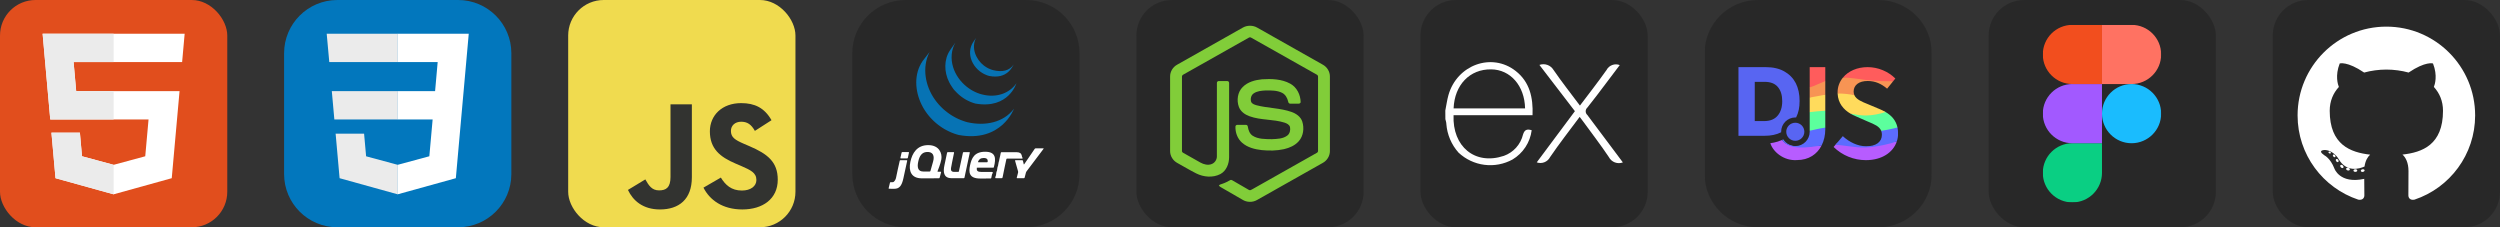 <svg width="2816" height="256" viewBox="0 0 2816 256" fill="none" xmlns="http://www.w3.org/2000/svg">
<rect x="0" y="0" width="2816" height="256" fill="#333333" stroke="none"/>
<g clip-path="url(#clip0_1_32)">
<rect width="256" height="256" rx="40" fill="#E14E1D"/>
<path d="M48 38L56.61 134.593H167.32L163.605 176.023L127.959 185.661L92.38 176.037L90.001 149.435H57.939L62.524 200.716L127.951 218.888L193.461 200.716L202.244 102.655H85.824L82.901 69.945H205.041H205.139L208 38H48Z" fill="white"/>
<path d="M128 38H48L56.61 134.593H128V102.655H85.824L82.901 69.945H128V38Z" fill="#EBEBEB"/>
<path d="M128 185.647L127.959 185.661L92.38 176.037L90.001 149.435H57.939L62.524 200.716L127.951 218.888L128 218.874V185.647Z" fill="#EBEBEB"/>
</g>
<g clip-path="url(#clip1_1_32)">
<path d="M516 0H380C346.863 0 320 26.863 320 60V196C320 229.137 346.863 256 380 256H516C549.137 256 576 229.137 576 196V60C576 26.863 549.137 0 516 0Z" fill="#0277BD"/>
<path d="M373.753 102.651L376.615 134.593H448.096V102.651H373.753Z" fill="#EBEBEB"/>
<path d="M448.095 38H447.985H368L370.904 69.942H448.095V38Z" fill="#EBEBEB"/>
<path d="M448.095 218.841V185.608L447.955 185.645L412.381 176.04L410.107 150.564H392.821H378.042L382.517 200.718L447.948 218.882L448.095 218.841Z" fill="#EBEBEB"/>
<path d="M487.318 134.593L483.61 176.019L447.985 185.635V218.866L513.468 200.718L513.948 195.321L521.454 111.229L522.233 102.651L528 38H447.985V69.942H492.994L490.088 102.651H447.985V134.593H487.318Z" fill="white"/>
</g>
<g clip-path="url(#clip2_1_32)">
<rect x="640" width="256" height="256" rx="40" fill="#F0DB4F"/>
<path d="M707.312 213.932L726.903 202.076C730.682 208.777 734.12 214.447 742.367 214.447C750.272 214.447 755.256 211.355 755.256 199.327V117.529H779.314V199.667C779.314 224.584 764.708 235.926 743.398 235.926C724.153 235.926 712.982 225.959 707.311 213.93" fill="#323330"/>
<path d="M792.381 211.354L811.969 200.013C817.126 208.434 823.828 214.62 835.684 214.62C845.653 214.62 852.009 209.636 852.009 202.762C852.009 194.514 845.479 191.592 834.481 186.782L828.468 184.203C811.111 176.815 799.597 167.535 799.597 147.945C799.597 129.901 813.345 116.153 834.826 116.153C850.12 116.153 861.118 121.481 869.022 135.4L850.291 147.429C846.166 140.04 841.7 137.119 834.826 137.119C827.78 137.119 823.312 141.587 823.312 147.429C823.312 154.646 827.78 157.568 838.09 162.037L844.104 164.614C864.553 173.379 876.067 182.313 876.067 202.418C876.067 224.072 859.055 235.928 836.2 235.928C813.861 235.928 799.426 225.274 792.381 211.354Z" fill="#323330"/>
</g>
<g clip-path="url(#clip3_1_32)">
<path d="M1156 0H1020C986.863 0 960 26.863 960 60V196C960 229.137 986.863 256 1020 256H1156C1189.14 256 1216 229.137 1216 196V60C1216 26.863 1189.14 0 1156 0Z" fill="#1E1E1E" fill-opacity="0.5"/>
<path d="M1039.24 68.741C1029.25 83.358 1030.5 102.373 1038.1 117.886L1038.66 118.991L1039.04 119.691C1039.11 119.827 1039.19 119.961 1039.26 120.093C1039.4 120.339 1039.53 120.575 1039.64 120.817L1040.37 122.089L1040.79 122.789L1041.63 124.135L1042.01 124.702C1042.39 125.307 1042.81 125.908 1043.23 126.501C1043.24 126.516 1043.26 126.533 1043.27 126.548C1043.33 126.643 1043.41 126.737 1043.46 126.832C1043.82 127.342 1044.21 127.845 1044.59 128.344L1045.01 128.888L1046.04 130.178L1046.43 130.658C1046.9 131.223 1047.38 131.781 1047.87 132.329L1047.9 132.359C1047.92 132.383 1047.94 132.397 1047.96 132.421C1048.43 132.956 1048.92 133.479 1049.42 133.99L1049.89 134.47L1051.05 135.635L1051.53 136.096C1052.05 136.598 1052.58 137.091 1053.13 137.576L1053.43 137.84L1054.88 139.088L1055.48 139.576L1056.69 140.521L1057.34 141.022L1059.18 142.373C1059.23 142.405 1059.27 142.439 1059.32 142.471C1059.75 142.774 1060.2 143.067 1060.64 143.36L1061.21 143.747L1063.27 145.033L1063.84 145.36L1065.39 146.244C1065.68 146.399 1065.97 146.547 1066.25 146.694L1067.36 147.261L1067.61 147.386L1068.07 147.609L1069.82 148.437L1070.2 148.626C1070.87 148.927 1071.56 149.216 1072.25 149.493L1072.74 149.694L1074.68 150.423L1074.92 150.51C1075.63 150.762 1076.35 151.002 1077.07 151.229L1077.59 151.387C1078.35 151.614 1079.06 151.885 1079.82 152.03C1128.11 161.02 1142.14 122.494 1142.14 122.494C1130.36 138.126 1109.45 142.246 1089.64 137.659C1088.88 137.47 1088.16 137.249 1087.42 137.028L1086.87 136.839C1086.16 136.616 1085.45 136.379 1084.74 136.134L1084.45 136.026C1083.82 135.799 1083.2 135.563 1082.57 135.317L1082.04 135.105C1081.36 134.832 1080.69 134.546 1080.02 134.247L1079.61 134.066L1077.9 133.253L1077.41 133.011C1076.97 132.788 1076.53 132.559 1076.09 132.325L1075.21 131.852C1074.67 131.56 1074.15 131.258 1073.62 130.947L1073.09 130.644C1072.39 130.229 1071.7 129.794 1071.02 129.359C1070.84 129.236 1070.65 129.106 1070.47 128.981L1069 127.987L1068.53 127.647L1067.14 126.626L1066.52 126.153L1065.27 125.155L1064.71 124.702L1063.15 123.379C1063.09 123.331 1063.03 123.284 1062.96 123.233C1062.4 122.736 1061.86 122.226 1061.32 121.713L1060.86 121.26L1059.68 120.084L1059.22 119.611C1058.72 119.101 1058.24 118.582 1057.77 118.054C1057.75 118.027 1057.72 118.003 1057.7 117.978C1057.2 117.421 1056.71 116.853 1056.23 116.277L1055.85 115.812L1054.79 114.483L1054.4 113.992L1053.18 112.338C1042.18 97.056 1038.25 75.98 1047.02 58.67L1039.24 68.741ZM1070.24 56.424C1063.02 67.009 1063.41 81.174 1069.04 92.368C1069.98 94.248 1071.05 96.062 1072.24 97.799C1073.32 99.377 1074.52 101.258 1075.95 102.524C1076.47 103.091 1077.02 103.658 1077.57 104.237C1077.71 104.382 1077.86 104.52 1078 104.666C1078.54 105.201 1079.09 105.724 1079.66 106.233C1079.68 106.252 1079.7 106.274 1079.72 106.293C1080.36 106.858 1081.01 107.406 1081.67 107.938L1082.11 108.285C1082.77 108.805 1083.45 109.306 1084.13 109.79C1084.15 109.805 1084.17 109.82 1084.19 109.834C1084.49 110.047 1084.81 110.249 1085.11 110.453C1085.26 110.552 1085.4 110.656 1085.55 110.748C1086.04 111.071 1086.54 111.383 1087.05 111.684L1087.26 111.809L1088.58 112.565C1088.74 112.654 1088.9 112.731 1089.05 112.814L1090 113.302C1090.05 113.327 1090.09 113.345 1090.14 113.368C1090.78 113.689 1091.42 113.992 1092.07 114.285C1092.21 114.347 1092.36 114.404 1092.5 114.464C1093.02 114.691 1093.55 114.911 1094.09 115.12L1094.77 115.374C1095.25 115.553 1095.74 115.725 1096.22 115.89L1096.88 116.103C1097.58 116.324 1098.26 116.6 1098.99 116.723C1136.27 123.014 1144.88 93.776 1144.88 93.776C1137.12 105.155 1122.1 110.588 1106.06 106.35C1105.35 106.161 1104.65 105.953 1103.95 105.726C1103.73 105.66 1103.52 105.59 1103.31 105.537C1102.82 105.374 1102.33 105.201 1101.84 105.019L1101.17 104.766C1100.63 104.577 1100.1 104.341 1099.58 104.114C1099.44 104.051 1099.29 103.995 1099.15 103.929C1098.49 103.641 1097.85 103.334 1097.21 103.008C1096.88 102.844 1096.55 102.672 1096.23 102.501L1095.67 102.207C1095.25 101.978 1094.84 101.742 1094.43 101.498L1094.14 101.309C1093.63 101.008 1093.14 100.698 1092.64 100.379C1092.49 100.28 1092.35 100.19 1092.19 100.073L1091.23 99.421C1090.54 98.936 1089.87 98.436 1089.21 97.92L1088.76 97.557C1081.74 91.913 1076.17 84.201 1073.53 75.455C1070.76 66.382 1071.36 56.203 1076.18 47.941L1070.24 56.424ZM1096.3 47.223C1092.05 53.604 1091.63 61.528 1094.6 68.575C1097.72 76.054 1104.1 81.923 1111.55 84.704C1111.86 84.821 1112.16 84.925 1112.49 85.031L1112.9 85.163C1113.34 85.303 1113.78 85.465 1114.23 85.552C1134.82 89.603 1140.4 74.793 1141.89 72.614C1137 79.787 1128.78 81.509 1118.69 79.016C1117.9 78.817 1117.02 78.524 1116.23 78.249C1115.24 77.891 1114.28 77.482 1113.33 77.022C1111.54 76.141 1109.84 75.083 1108.25 73.863C1099.21 66.888 1093.6 53.585 1099.49 42.751" fill="#0773B4"/>
<path d="M1050.84 182.681L1049.44 187.626L1050.84 182.683V182.681Z" fill="white"/>
<path d="M1091.82 171.359H1085.43C1085.08 171.359 1084.73 171.643 1084.65 171.99L1080.11 192.985C1080.04 193.331 1079.69 193.614 1079.33 193.614H1074.81C1070.34 193.614 1070.85 190.52 1071.79 186.28L1071.82 186.152L1072.36 183.26L1072.59 182.069L1074.66 171.99C1074.73 171.643 1074.5 171.357 1074.14 171.357H1067.58C1067.4 171.363 1067.23 171.428 1067.09 171.542C1066.95 171.656 1066.85 171.813 1066.8 171.988L1063.85 186.002C1062.22 193.419 1062.65 200.493 1071.48 200.714L1071.74 200.719H1085.6C1085.95 200.719 1086.3 200.436 1086.38 200.088L1092.36 171.988C1092.43 171.641 1092.2 171.357 1091.85 171.357L1091.82 171.359ZM1117.32 193.688C1117.67 193.688 1117.88 193.971 1117.83 194.319L1117.21 197.353L1117.32 193.688Z" fill="white"/>
<path d="M1100.22 189.783C1100.22 189.45 1100.6 188.879 1100.95 188.879L1100.15 188.866C1099.77 192.484 1100.22 189.783 1100.22 189.783ZM1117.32 193.688C1117.67 193.688 1117.88 193.971 1117.83 194.319L1117.11 197.846L1117.32 193.688Z" fill="white"/>
<path d="M1105.43 201.082H1105.13H1105.47H1105.43ZM1011.49 189.858L1012.48 185.458L1011.35 190.486L1011.22 191.117L1011.49 189.855L1011.49 189.858ZM1023.37 171.287H1016.35C1016.17 171.294 1016 171.359 1015.86 171.473C1015.71 171.586 1015.61 171.741 1015.57 171.917L1014.23 177.776C1014.21 177.852 1014.21 177.932 1014.22 178.01C1014.24 178.087 1014.27 178.16 1014.32 178.222C1014.37 178.284 1014.44 178.333 1014.51 178.365C1014.58 178.397 1014.66 178.411 1014.74 178.406H1021.81C1022.17 178.406 1022.52 178.122 1022.59 177.776L1023.88 171.903C1023.95 171.558 1023.73 171.274 1023.37 171.274L1023.37 171.287ZM1001.46 212.612L1007.24 212.658C1005.54 212.658 1002.71 212.626 1001.46 212.611L1001.46 212.612Z" fill="white"/>
<path d="M1021.34 180.426H1014.26C1014.08 180.433 1013.91 180.498 1013.77 180.612C1013.62 180.725 1013.52 180.88 1013.47 181.056L1011.49 189.856L1011.21 191.119L1009.32 200.103C1009.23 200.522 1009.12 200.937 1008.98 201.345C1008.98 201.345 1007.66 205.277 1005.44 205.233L1003.24 205.192C1003.06 205.197 1002.88 205.259 1002.74 205.37C1002.6 205.481 1002.5 205.634 1002.45 205.808L1000.98 211.975C1000.96 212.051 1000.95 212.131 1000.97 212.208C1000.98 212.286 1001.01 212.359 1001.06 212.421C1001.11 212.483 1001.17 212.533 1001.25 212.566C1001.32 212.599 1001.4 212.614 1001.47 212.611L1007.26 212.658C1012.81 212.658 1015.74 209.582 1017.61 200.736L1021.87 181.078C1021.94 180.733 1021.71 180.449 1021.36 180.449L1021.34 180.426ZM1121.82 200.723C1121.47 200.723 1121.26 200.44 1121.31 200.092L1126.63 175.168L1121.82 200.723Z" fill="white"/>
<path d="M1121.39 200.408C1121.35 200.234 1121.37 199.808 1121.45 199.462L1123.97 187.63L1121.31 200.092C1121.24 200.44 1121.47 200.723 1121.82 200.723H1122.47C1122.11 200.723 1121.43 200.581 1121.39 200.408ZM1128.8 200.581C1128.61 200.657 1128.16 200.723 1127.8 200.723H1128.45C1128.63 200.716 1128.8 200.65 1128.94 200.536C1129.08 200.422 1129.18 200.265 1129.22 200.09L1129.35 199.459C1129.28 199.806 1128.97 200.504 1128.79 200.581H1128.8ZM1151.29 176.837L1151.58 178.047C1151.66 178.393 1151.44 178.674 1151.09 178.676" fill="white"/>
<path d="M1131.24 190.076L1131.51 188.821L1132.52 184.067L1131.37 189.45L1131.24 190.074V190.076ZM1126.72 174.758L1126.5 175.797L1123.97 187.63L1126.64 175.168L1126.72 174.76V174.758Z" fill="white"/>
<path d="M1151.59 178.047L1151.29 176.837L1150.86 174.947C1150.28 172.716 1148.6 171.425 1144.93 171.425L1128.07 171.414C1127.89 171.42 1127.72 171.485 1127.58 171.599C1127.44 171.713 1127.34 171.87 1127.29 172.045L1127.03 173.28L1126.66 175.145L1121.47 199.44C1121.39 199.788 1121.37 200.196 1121.41 200.385C1121.46 200.574 1122.14 200.701 1122.49 200.701H1127.82C1128.18 200.701 1128.62 200.636 1128.82 200.559C1129.01 200.481 1129.3 199.803 1129.38 199.436L1131.41 189.429L1133.57 179.29C1133.65 178.944 1134 178.663 1134.35 178.661L1151.12 178.653C1151.48 178.653 1151.7 178.37 1151.62 178.024L1151.59 178.047ZM1173.18 167.097L1171.89 167.102H1166.52C1166.32 167.114 1166.13 167.168 1165.96 167.26C1165.78 167.352 1165.63 167.48 1165.51 167.635L1153.64 185.025C1153.44 185.318 1153.21 185.275 1153.13 184.931L1152.25 181.099C1152.21 180.924 1152.11 180.768 1151.96 180.655C1151.82 180.542 1151.65 180.477 1151.47 180.47H1143.84C1143.48 180.47 1143.27 180.748 1143.37 181.09L1146.77 193.07C1146.87 193.41 1146.87 193.971 1146.79 194.317L1145.28 200.115C1145.25 200.189 1145.24 200.268 1145.26 200.346C1145.27 200.424 1145.3 200.497 1145.35 200.559C1145.4 200.621 1145.46 200.67 1145.53 200.702C1145.6 200.734 1145.68 200.747 1145.76 200.74H1153.32C1153.68 200.74 1154.04 200.457 1154.13 200.116L1155.64 194.319C1155.76 193.911 1155.94 193.525 1156.19 193.178L1175.48 167.598C1175.69 167.314 1175.58 167.084 1175.22 167.087L1173.2 167.101L1173.18 167.097ZM1112.55 182.099C1112.5 182.477 1112.15 182.761 1111.79 182.761H1102.11C1101.78 182.761 1101.61 182.534 1101.66 182.25L1101.67 182.199L1101.71 182.035C1102.66 179.578 1104.52 177.965 1108.05 177.965C1112.04 177.965 1112.81 179.912 1112.54 182.099H1112.55ZM1109.71 170.932C1097.29 170.932 1094.35 178.47 1092.7 186.078C1091.05 193.833 1091.19 201.086 1104.04 201.086H1106.07L1107.64 201.08L1115.82 201.031C1116 201.023 1116.17 200.957 1116.31 200.843C1116.45 200.729 1116.55 200.573 1116.59 200.398L1117.83 194.327C1117.9 193.979 1117.67 193.695 1117.32 193.695H1105.76C1101.17 193.695 1099.8 192.474 1100.31 188.885H1118.77C1119.08 188.879 1119.35 188.696 1119.46 188.409C1119.48 188.358 1119.5 188.303 1119.5 188.248C1122.24 177.909 1121.46 170.94 1109.71 170.94L1109.71 170.932ZM1051.01 182.058L1050.84 182.676C1050.84 182.678 1049.44 187.62 1049.44 187.62L1048.05 192.561C1047.99 192.736 1047.88 192.888 1047.73 192.999C1047.59 193.109 1047.41 193.173 1047.23 193.181H1039.84C1034.24 193.181 1032.88 188.802 1034.24 182.343C1035.61 175.737 1038.28 171.629 1043.79 171.214C1051.32 170.647 1052.82 175.943 1051.01 182.056V182.058ZM1056.07 192.803C1056.07 192.803 1059.55 184.354 1060.34 179.472C1061.42 172.937 1058.15 163.462 1045.52 163.462C1032.95 163.462 1027.5 172.508 1025.42 182.364C1023.34 192.268 1026.06 200.956 1038.55 200.888L1057.62 200.818C1057.8 200.809 1057.97 200.744 1058.12 200.632C1058.26 200.519 1058.37 200.365 1058.42 200.19L1060.03 194.07C1060.06 193.996 1060.06 193.916 1060.05 193.839C1060.04 193.761 1060.01 193.688 1059.96 193.626C1059.91 193.563 1059.85 193.514 1059.78 193.482C1059.71 193.45 1059.63 193.436 1059.55 193.442L1056.47 193.423C1056.17 193.421 1056 193.227 1056.03 192.97C1056.04 192.922 1056.05 192.875 1056.07 192.826V192.803Z" fill="white"/>
<path d="M1118.27 187.15C1118.27 187.384 1118.08 187.573 1117.84 187.573C1117.61 187.573 1117.42 187.384 1117.42 187.15C1117.42 186.915 1117.61 186.726 1117.84 186.726C1118.08 186.726 1118.27 186.915 1118.27 187.15Z" fill="white"/>
</g>
<g clip-path="url(#clip4_1_32)">
<rect x="1280" width="256" height="256" rx="40" fill="#1E1E1E" fill-opacity="0.5"/>
<path d="M1399.88 31.116C1404.8 28.301 1411.2 28.288 1416.12 31.116C1440.84 45.086 1465.57 59.033 1490.29 73.011C1494.94 75.63 1498.05 80.804 1498 86.161V170.206C1498.03 175.785 1494.62 181.083 1489.71 183.642C1465.07 197.535 1440.44 211.444 1415.8 225.337C1410.79 228.207 1404.25 227.986 1399.39 224.88C1392 220.598 1384.6 216.336 1377.21 212.058C1375.7 211.158 1374 210.442 1372.93 208.978C1373.88 207.708 1375.56 207.55 1376.93 206.995C1380.01 206.014 1382.85 204.44 1385.68 202.913C1386.4 202.423 1387.27 202.611 1387.96 203.049C1394.27 206.671 1400.54 210.399 1406.87 213.986C1408.23 214.767 1409.6 213.73 1410.75 213.086C1434.93 199.419 1459.14 185.805 1483.32 172.134C1484.21 171.703 1484.71 170.752 1484.64 169.771C1484.65 142.046 1484.64 114.317 1484.65 86.592C1484.75 85.478 1484.1 84.455 1483.1 83.999C1458.54 70.17 1434 56.321 1409.45 42.488C1408.57 41.889 1407.43 41.888 1406.55 42.484C1382 56.321 1357.46 70.183 1332.91 84.011C1331.91 84.468 1331.24 85.475 1331.36 86.592C1331.36 114.317 1331.36 142.046 1331.36 169.775C1331.27 170.756 1331.8 171.687 1332.69 172.109C1339.24 175.824 1345.8 179.513 1352.36 183.216C1356.05 185.203 1360.59 186.385 1364.66 184.862C1368.25 183.574 1370.76 179.909 1370.69 176.097C1370.73 148.534 1370.68 120.967 1370.72 93.408C1370.63 92.184 1371.79 91.173 1372.98 91.288C1376.13 91.267 1379.28 91.246 1382.43 91.297C1383.74 91.267 1384.65 92.585 1384.48 93.817C1384.47 121.555 1384.52 149.293 1384.46 177.03C1384.47 184.423 1381.43 192.467 1374.6 196.084C1366.17 200.447 1355.76 199.522 1347.44 195.338C1340.24 191.742 1333.36 187.498 1326.28 183.646C1321.37 181.101 1317.97 175.782 1318 170.207V86.161C1317.95 80.693 1321.18 75.425 1325.98 72.844C1350.61 58.941 1375.25 45.026 1399.88 31.116Z" fill="#81CD39"/>
<path d="M1421.37 89.335C1432.12 88.643 1443.62 88.925 1453.29 94.219C1460.78 98.275 1464.93 106.789 1465.06 115.106C1464.85 116.227 1463.68 116.846 1462.6 116.769C1459.49 116.765 1456.37 116.812 1453.25 116.748C1451.93 116.799 1451.16 115.58 1450.99 114.411C1450.1 110.431 1447.93 106.49 1444.18 104.57C1438.43 101.692 1431.77 101.837 1425.5 101.897C1420.92 102.139 1416 102.536 1412.12 105.227C1409.14 107.266 1408.24 111.382 1409.3 114.697C1410.3 117.077 1413.05 117.845 1415.3 118.553C1428.25 121.94 1441.97 121.602 1454.67 126.059C1459.93 127.876 1465.07 131.409 1466.88 136.915C1469.23 144.295 1468.2 153.115 1462.95 159.039C1458.69 163.914 1452.49 166.568 1446.3 168.009C1438.07 169.844 1429.54 169.891 1421.18 169.076C1413.32 168.18 1405.15 166.116 1399.08 160.763C1393.89 156.259 1391.36 149.241 1391.61 142.469C1391.67 141.325 1392.81 140.527 1393.91 140.621C1397.05 140.596 1400.19 140.587 1403.32 140.626C1404.58 140.536 1405.51 141.62 1405.57 142.802C1406.15 146.593 1407.58 150.573 1410.88 152.82C1417.26 156.937 1425.27 156.655 1432.58 156.77C1438.63 156.502 1445.42 156.421 1450.36 152.42C1452.97 150.138 1453.74 146.32 1453.04 143.036C1452.27 140.263 1449.37 138.971 1446.88 138.126C1434.1 134.083 1420.22 135.55 1407.57 130.977C1402.43 129.161 1397.46 125.727 1395.48 120.447C1392.73 112.974 1393.99 103.73 1399.79 98.006C1405.45 92.312 1413.61 90.12 1421.37 89.335Z" fill="#81CD39"/>
</g>
<g clip-path="url(#clip5_1_32)">
<rect x="1600" width="256" height="256" rx="40" fill="#1E1E1E" fill-opacity="0.5"/>
<path d="M1828 182.937C1825.09 184.04 1821.88 184.037 1818.96 182.931C1816.06 181.824 1813.65 179.69 1812.21 176.932C1803.15 163.365 1793.14 150.41 1783.52 137.177L1779.35 131.617C1767.89 146.963 1756.44 161.697 1745.99 176.988C1744.62 179.624 1742.35 181.675 1739.59 182.759C1736.83 183.844 1733.77 183.887 1730.98 182.882L1773.96 125.223L1733.98 73.124C1736.86 72.085 1740 72.07 1742.89 73.083C1745.78 74.096 1748.23 76.074 1749.82 78.684C1759.11 92.251 1769.4 105.206 1779.63 118.94C1789.91 105.317 1800.09 92.306 1809.6 78.851C1810.96 76.257 1813.24 74.258 1815.99 73.233C1818.74 72.208 1821.76 72.228 1824.5 73.29L1808.98 93.863C1802.03 103.037 1795.19 112.267 1787.97 121.219C1787.38 121.741 1786.92 122.379 1786.6 123.093C1786.28 123.807 1786.12 124.58 1786.12 125.362C1786.12 126.143 1786.28 126.916 1786.6 127.63C1786.92 128.344 1787.38 128.982 1787.97 129.504C1801.26 147.13 1814.43 164.811 1828 182.937Z" fill="white"/>
<path d="M1628 124.5C1629.17 118.94 1629.89 112.879 1631.5 107.208C1641.12 73.013 1680.32 58.779 1707.29 79.963C1723.08 92.362 1727.03 109.933 1726.25 129.727H1637.29C1635.84 165.09 1661.36 186.441 1694 175.543C1699.29 173.649 1704.03 170.467 1707.79 166.283C1711.55 162.099 1714.2 157.045 1715.52 151.578C1717.24 146.018 1720.02 145.073 1725.3 146.685C1724.43 153.454 1722.04 159.938 1718.3 165.649C1714.57 171.36 1709.58 176.149 1703.73 179.657C1694.06 184.947 1682.96 187.042 1672.02 185.644C1661.09 184.246 1650.88 179.426 1642.85 171.873C1634.9 162.94 1630.1 151.654 1629.17 139.735C1629.17 137.845 1628.44 135.954 1628.06 134.175C1628.02 130.876 1628 127.651 1628 124.5ZM1637.4 122.109H1717.85C1717.35 96.477 1701.17 78.295 1679.6 78.128C1655.58 77.795 1638.4 95.587 1637.34 121.998L1637.4 122.109Z" fill="white"/>
</g>
<g clip-path="url(#clip6_1_32)">
<mask id="mask0_1_32" style="mask-type:luminance" maskUnits="userSpaceOnUse" x="1920" y="0" width="256" height="256">
<path d="M2176 0H1920V256H2176V0Z" fill="white"/>
</mask>
<g mask="url(#mask0_1_32)">
<path d="M2116 0H1980C1946.86 0 1920 26.863 1920 60V196C1920 229.137 1946.86 256 1980 256H2116C2149.14 256 2176 229.137 2176 196V60C2176 26.863 2149.14 0 2116 0Z" fill="#1E1E1E" fill-opacity="0.5"/>
<mask id="mask1_1_32" style="mask-type:luminance" maskUnits="userSpaceOnUse" x="1958" y="38" width="180" height="180">
<path d="M2138 38H1958V218H2138V38Z" fill="white"/>
</mask>
<g mask="url(#mask1_1_32)">
<path d="M2007.13 157.687C2005.8 158.254 2003.94 159.02 2002.44 159.493C1999.26 160.494 1996.71 160.899 1994.1 161.296C1997.24 171.369 2009.55 181.26 2023.9 180.326C2037.43 180.326 2046.8 173.657 2051.78 163.983C2037.65 163.783 2017.06 169.667 2007.13 157.687ZM2136.28 159.348C2131.34 159.937 2127.81 158.943 2119.71 161.542C2100.11 169.615 2080.71 162.768 2074.53 161.429C2072.5 161.218 2071.57 158.251 2067.41 163.16L2065.38 165.552C2074.96 174.979 2088.1 180.388 2101.69 180.388C2120 180.388 2132.38 171.546 2136.5 159.535L2136.28 159.348Z" fill="#B75CFF"/>
<path d="M2137.32 143.618C2126.55 136.141 2124.4 141.546 2119 147.382C2119.5 148.659 2119.77 150.11 2119.77 151.798C2119.77 159.678 2113.43 164.779 2102.16 164.779C2092.73 164.779 2083 160.144 2075.74 153.345L2067.41 163.16C2078.68 163.667 2090.09 166.578 2101.51 166.128C2114 165.633 2130.5 161.678 2136.28 159.349L2136.5 159.535C2137.5 156.597 2138 153.513 2138 150.408C2138 147.952 2137.76 145.698 2137.32 143.618ZM2056 143.781C2049.9 139.128 2044.05 140.712 2038.44 147.287V148.412C2038.44 157.32 2031.25 164.541 2022.37 164.541C2019.64 164.542 2016.96 163.849 2014.58 162.528C2012.2 161.207 2010.19 159.301 2008.74 156.99C2008.74 156.99 2008.04 157.299 2007.13 157.686C2011.34 162.982 2016.5 165.72 2026.75 166.128C2035.09 166.458 2043.44 164.996 2051.79 163.983C2054.57 158.575 2056 152.23 2056 145.577V143.781Z" fill="#5C6CFF"/>
<path d="M2056 124.678C2050.3 119.665 2044.5 118.654 2038.45 126.304V147.287C2044.32 145.92 2050.17 144.531 2056 143.781V124.678ZM2123.94 126.203C2115.17 122.367 2088.93 126.204 2084.29 127.962C2086.21 129.092 2088.2 130.085 2090.26 130.935L2104.01 136.962C2111.41 140.045 2117.03 142.344 2119 147.382C2124.68 146.558 2129.57 145.428 2132.83 144.678L2137.32 143.618C2135.6 135.587 2130.72 130.195 2123.94 126.203Z" fill="#5CFF9D"/>
<path d="M2069.89 105.331C2070.35 116.474 2076.8 123.52 2084.33 127.976C2090.07 129.109 2095.81 130.092 2101.56 130.092C2109.57 130.092 2117.58 128.183 2123.94 126.206C2121.9 125.018 2119.79 123.965 2117.61 123.056L2104.01 117.338C2097.29 114.601 2090.98 112.163 2088.77 107.206C2075.23 100.326 2084.31 95.985 2069.89 105.333L2069.89 105.331ZM2056 106.681C2050.85 103.126 2045.03 104.191 2038.44 109.9L2038.44 126.315C2044.29 125.729 2050.15 124.95 2056 124.678V106.681Z" fill="#FFDB5C"/>
<path d="M2075.94 87.327C2072.07 91.975 2069.86 97.722 2069.86 104.047C2069.86 104.48 2069.87 104.908 2069.89 105.33C2076.15 105.268 2082.46 105.963 2088.77 107.207C2088.21 105.92 2087.93 104.526 2087.94 103.121C2087.94 95.703 2094.12 91.221 2103.7 91.221C2112.35 91.221 2119.31 94.467 2125.64 99.874L2132.37 91.581C2112.71 85.506 2095.14 81.685 2075.94 87.326L2075.94 87.327ZM2056 91.298C2048.75 84.931 2043.18 89.628 2038.44 98.512V109.9C2044.3 108.993 2050.15 107.668 2056 106.68V91.298Z" fill="#F79454"/>
<path d="M2038.44 75.614V98.514C2044.3 96.538 2050.15 93.616 2056 91.297V75.614H2038.44ZM2103.7 75.614C2091.8 75.614 2081.9 80.164 2075.94 87.323C2084.42 87.355 2092.96 89.069 2101.51 90.089C2113.72 91.549 2125.9 91.58 2132.36 91.58L2134.91 88.439C2127.03 80.557 2115.6 75.614 2103.7 75.614Z" fill="#FF5C5C"/>
<path d="M1958 75.614V152.961H1987.28C1994.96 152.961 2000.84 151.744 2006.29 148.991C2006.28 148.801 2006.29 148.607 2006.29 148.414C2006.29 139.506 2013.48 132.288 2022.37 132.288C2022.63 132.288 2022.89 132.293 2023.15 132.307C2025.94 126.636 2027.06 121.012 2027.06 113.624C2027.06 106.001 2025.62 99.366 2022.75 93.623C2019.77 87.988 2015.46 83.568 2009.71 80.362C2003.97 77.16 1997.01 75.614 1988.72 75.614H1958ZM1976.56 92.187H1987.72C1994.24 92.187 1999.22 94.067 2002.53 97.934C2005.85 101.8 2007.5 107.103 2007.5 113.954C2007.5 120.915 2005.73 126.332 2002.31 130.309C1998.88 134.397 1993.8 136.385 1987.06 136.385H1976.56L1976.56 92.187ZM2022.41 138.256C2021.06 138.228 2019.72 138.471 2018.46 138.969C2017.2 139.467 2016.06 140.211 2015.09 141.157C2014.13 142.103 2013.36 143.232 2012.84 144.479C2012.31 145.725 2012.04 147.063 2012.04 148.415C2012.04 149.767 2012.31 151.105 2012.84 152.352C2013.36 153.598 2014.13 154.727 2015.09 155.673C2016.06 156.619 2017.2 157.363 2018.46 157.862C2019.72 158.36 2021.06 158.602 2022.41 158.575C2025.08 158.53 2027.62 157.44 2029.49 155.54C2031.36 153.639 2032.41 151.08 2032.41 148.414C2032.41 145.749 2031.36 143.19 2029.49 141.289C2027.62 139.389 2025.08 138.3 2022.41 138.256Z" fill="#5865F2"/>
</g>
</g>
</g>
<g clip-path="url(#clip7_1_32)">
<rect x="2240" width="256" height="256" rx="40" fill="#1E1E1E" fill-opacity="0.5"/>
<mask id="mask2_1_32" style="mask-type:luminance" maskUnits="userSpaceOnUse" x="2301" y="28" width="134" height="200">
<path d="M2434.36 28H2301V228H2434.36V28Z" fill="white"/>
</mask>
<g mask="url(#mask2_1_32)">
<path d="M2334.35 228C2352.75 228 2367.68 213.067 2367.68 194.667V161.333H2334.35C2315.95 161.333 2301.01 176.267 2301.01 194.667C2301.01 213.067 2315.95 228 2334.35 228Z" fill="#0ACF83"/>
<path d="M2301.01 128C2301.01 109.6 2315.95 94.667 2334.35 94.667H2367.68V161.333H2334.35C2315.95 161.333 2301.01 146.4 2301.01 128Z" fill="#A259FF"/>
<path d="M2301.01 61.333C2301.01 42.933 2315.95 28 2334.35 28H2367.68V94.667H2334.35C2315.95 94.667 2301.01 79.733 2301.01 61.333Z" fill="#F24E1E"/>
<path d="M2367.68 28H2401.01C2419.41 28 2434.35 42.933 2434.35 61.333C2434.35 79.733 2419.41 94.667 2401.01 94.667H2367.68V28Z" fill="#FF7262"/>
<path d="M2434.35 128C2434.35 146.4 2419.41 161.333 2401.01 161.333C2382.61 161.333 2367.68 146.4 2367.68 128C2367.68 109.6 2382.61 94.667 2401.01 94.667C2419.41 94.667 2434.35 109.6 2434.35 128Z" fill="#1ABCFE"/>
</g>
</g>
<g clip-path="url(#clip8_1_32)">
<rect x="2560" width="256" height="256" rx="40" fill="#1E1E1E" fill-opacity="0.5"/>
<path d="M2688 30C2632.78 30 2588 74.771 2588 130.001C2588 174.184 2616.65 211.668 2656.39 224.891C2661.38 225.817 2663.22 222.722 2663.22 220.081C2663.22 217.696 2663.13 209.819 2663.08 201.463C2635.26 207.512 2629.39 189.664 2629.39 189.664C2624.84 178.105 2618.29 175.032 2618.29 175.032C2609.22 168.825 2618.97 168.953 2618.97 168.953C2629.02 169.658 2634.3 179.258 2634.3 179.258C2643.22 194.546 2657.7 190.126 2663.4 187.571C2664.3 181.107 2666.89 176.696 2669.75 174.199C2647.54 171.67 2624.19 163.095 2624.19 124.778C2624.19 113.86 2628.1 104.939 2634.49 97.936C2633.46 95.418 2630.03 85.246 2635.46 71.472C2635.46 71.472 2643.86 68.784 2662.97 81.723C2670.95 79.507 2679.5 78.396 2688 78.358C2696.5 78.396 2705.06 79.507 2713.05 81.723C2732.14 68.784 2740.52 71.472 2740.52 71.472C2745.97 85.246 2742.54 95.418 2741.51 97.936C2747.92 104.939 2751.8 113.86 2751.8 124.778C2751.8 163.187 2728.4 171.644 2706.13 174.119C2709.72 177.223 2712.92 183.308 2712.92 192.638C2712.92 206.018 2712.8 216.787 2712.8 220.081C2712.8 222.742 2714.6 225.86 2719.67 224.878C2759.38 211.64 2788 174.169 2788 130.001C2788 74.771 2743.23 30 2688 30ZM2625.45 172.453C2625.23 172.95 2624.45 173.099 2623.74 172.758C2623.01 172.432 2622.61 171.754 2622.84 171.256C2623.06 170.744 2623.84 170.602 2624.56 170.945C2625.29 171.271 2625.71 171.955 2625.45 172.453ZM2630.37 176.842C2629.9 177.285 2628.96 177.079 2628.33 176.38C2627.68 175.683 2627.55 174.751 2628.04 174.302C2628.53 173.86 2629.43 174.067 2630.09 174.764C2630.74 175.47 2630.87 176.395 2630.37 176.842ZM2633.75 182.458C2633.13 182.884 2632.13 182.485 2631.51 181.595C2630.9 180.706 2630.9 179.64 2631.53 179.212C2632.15 178.785 2633.13 179.169 2633.76 180.052C2634.37 180.956 2634.37 182.023 2633.75 182.458ZM2639.45 188.962C2638.91 189.566 2637.74 189.404 2636.88 188.579C2636.01 187.773 2635.77 186.629 2636.32 186.024C2636.87 185.418 2638.04 185.589 2638.91 186.407C2639.77 187.211 2640.04 188.364 2639.45 188.962ZM2646.83 191.157C2646.59 191.941 2645.46 192.297 2644.33 191.964C2643.2 191.621 2642.46 190.704 2642.69 189.912C2642.92 189.124 2644.05 188.753 2645.19 189.109C2646.32 189.45 2647.07 190.361 2646.83 191.157ZM2655.22 192.089C2655.25 192.913 2654.29 193.597 2653.1 193.612C2651.91 193.639 2650.94 192.971 2650.93 192.16C2650.93 191.327 2651.87 190.65 2653.06 190.63C2654.25 190.607 2655.22 191.269 2655.22 192.089ZM2663.47 191.773C2663.61 192.577 2662.79 193.404 2661.61 193.624C2660.45 193.836 2659.37 193.339 2659.22 192.541C2659.08 191.716 2659.92 190.89 2661.08 190.676C2662.26 190.471 2663.32 190.955 2663.47 191.773Z" fill="white"/>
</g>
<defs>
<clipPath id="clip0_1_32">
<rect width="256" height="256" fill="white"/>
</clipPath>
<clipPath id="clip1_1_32">
<rect width="256" height="256" fill="white" transform="translate(320)"/>
</clipPath>
<clipPath id="clip2_1_32">
<rect width="256" height="256" fill="white" transform="translate(640)"/>
</clipPath>
<clipPath id="clip3_1_32">
<rect width="256" height="256" fill="white" transform="translate(960)"/>
</clipPath>
<clipPath id="clip4_1_32">
<rect width="256" height="256" fill="white" transform="translate(1280)"/>
</clipPath>
<clipPath id="clip5_1_32">
<rect width="256" height="256" fill="white" transform="translate(1600)"/>
</clipPath>
<clipPath id="clip6_1_32">
<rect width="256" height="256" fill="white" transform="translate(1920)"/>
</clipPath>
<clipPath id="clip7_1_32">
<rect width="256" height="256" fill="white" transform="translate(2240)"/>
</clipPath>
<clipPath id="clip8_1_32">
<rect width="256" height="256" fill="white" transform="translate(2560)"/>
</clipPath>
</defs>
</svg>
